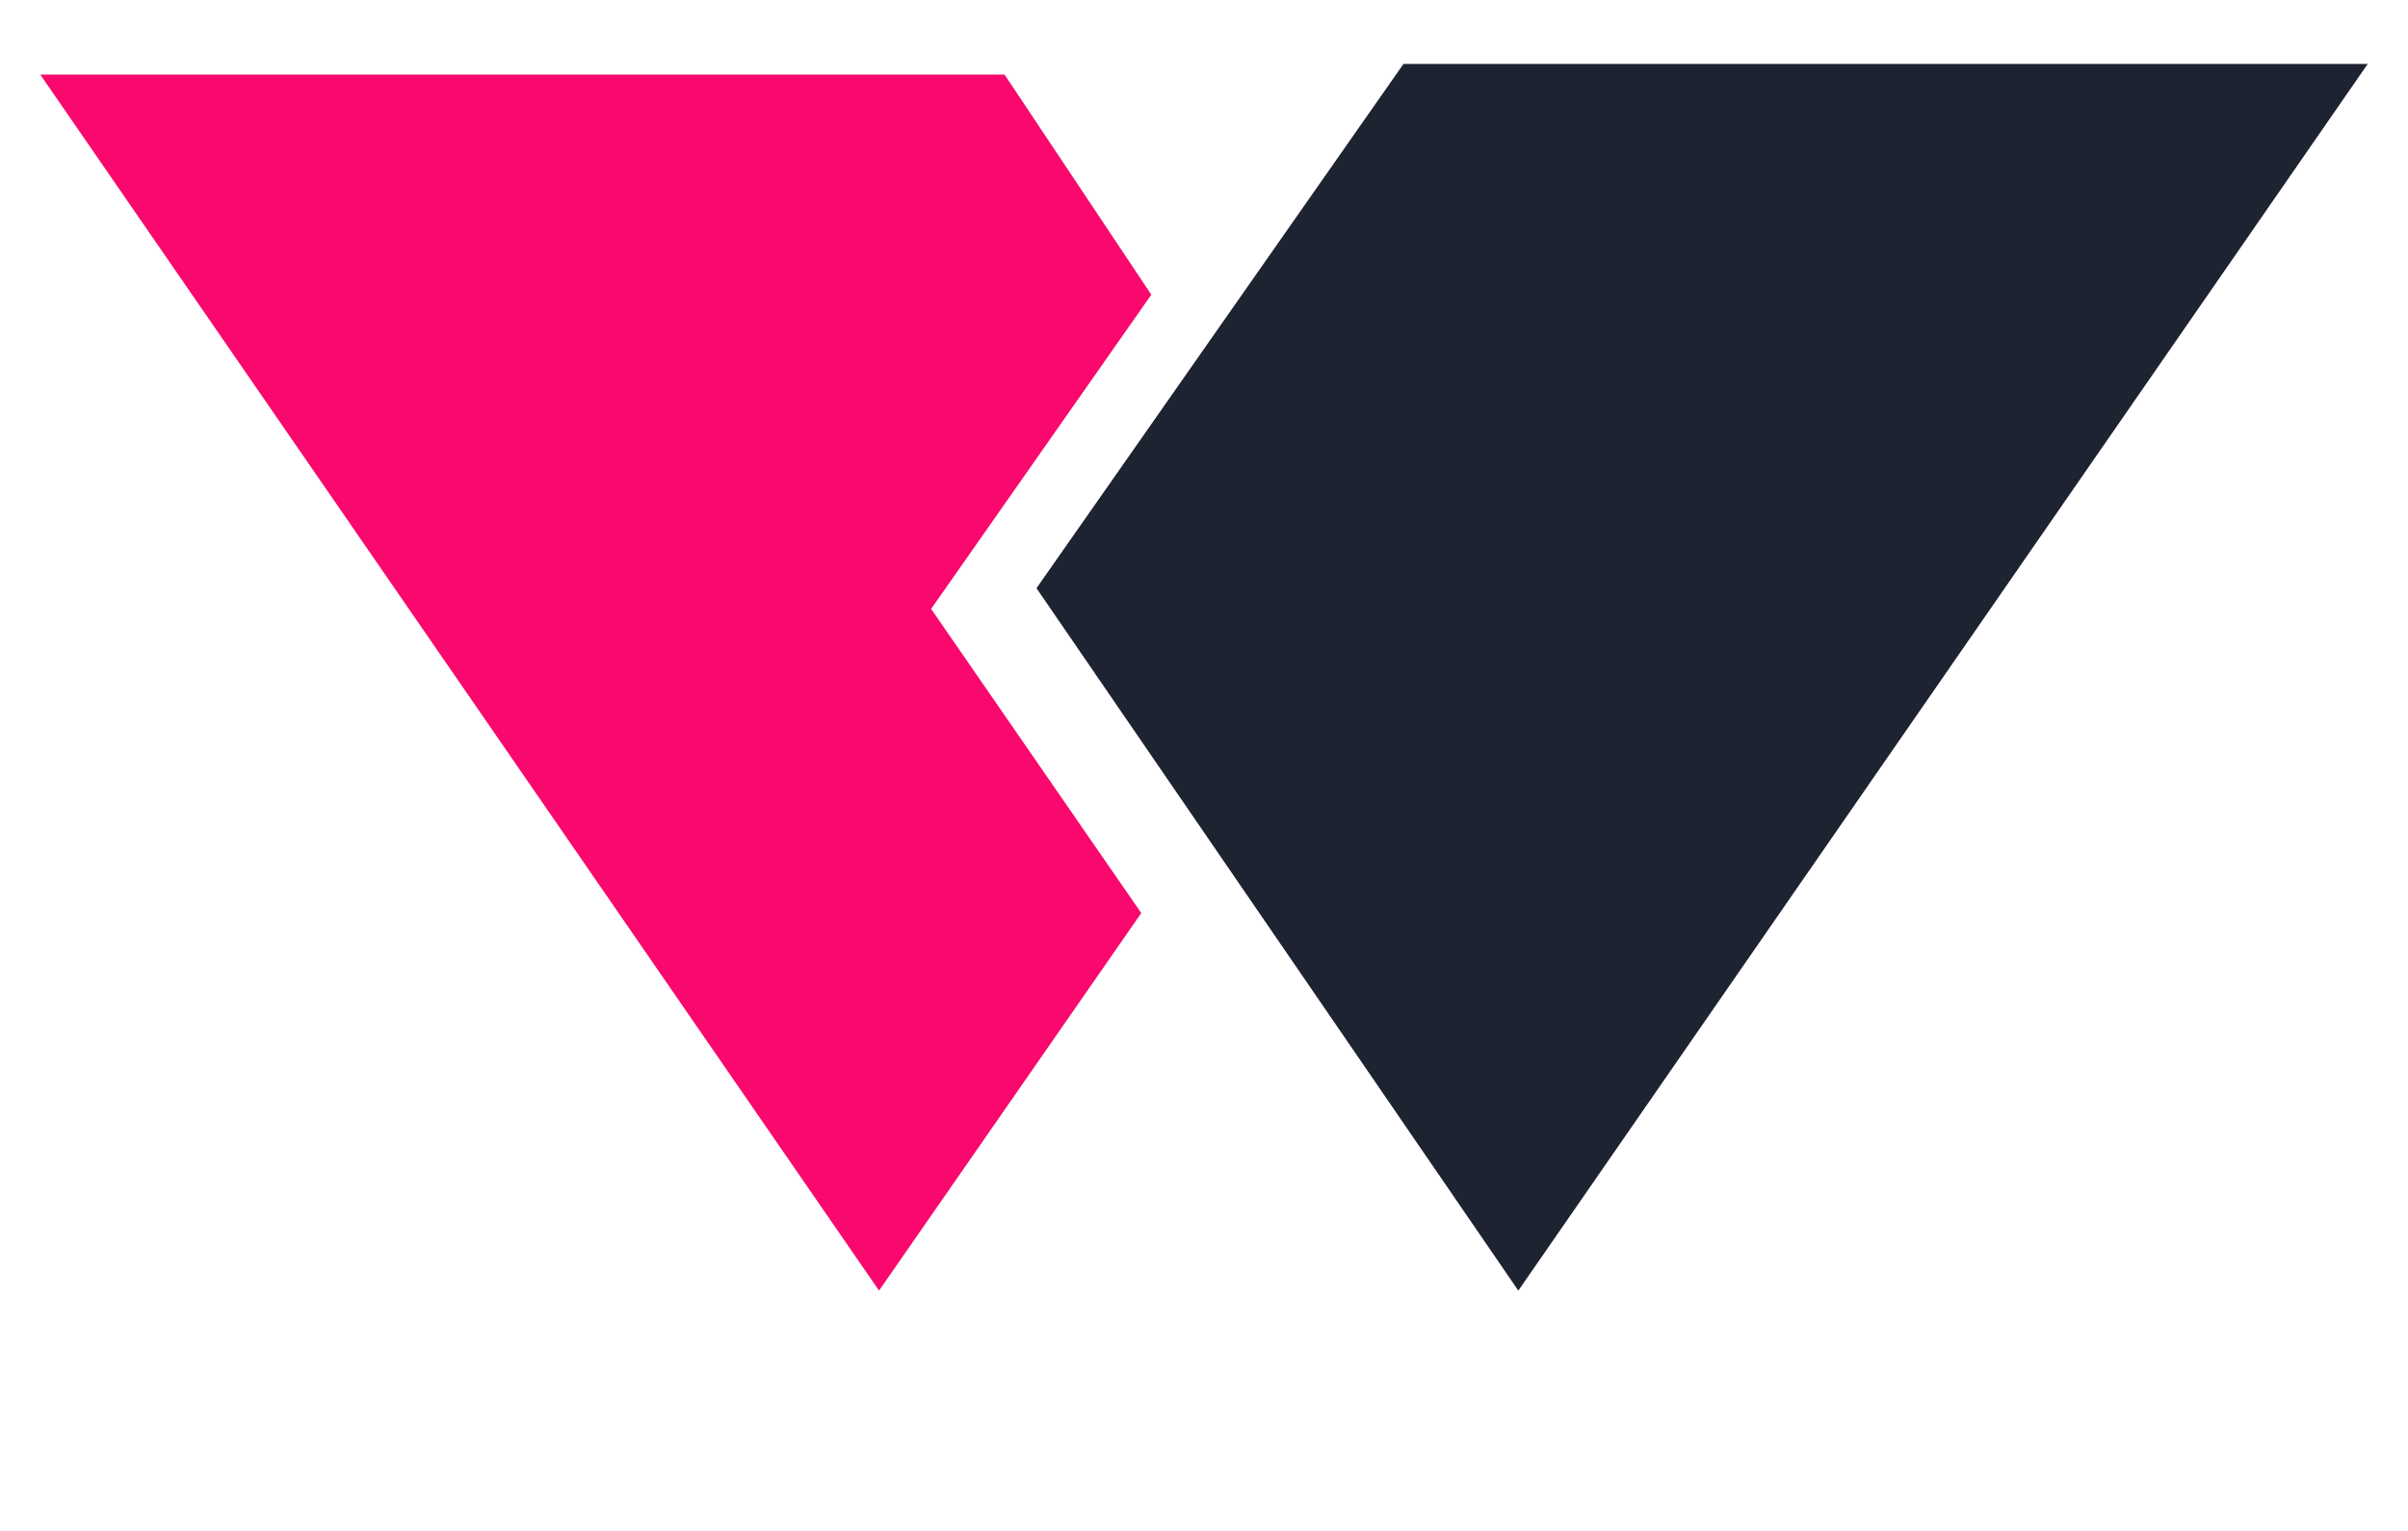 <?xml version="1.0" encoding="UTF-8"?> <!-- Generator: Adobe Illustrator 24.0.0, SVG Export Plug-In . SVG Version: 6.00 Build 0) --> <svg xmlns="http://www.w3.org/2000/svg" xmlns:xlink="http://www.w3.org/1999/xlink" id="Ebene_1" x="0px" y="0px" viewBox="0 0 406.8 258.7" style="enable-background:new 0 0 406.8 258.7;" xml:space="preserve"> <style type="text/css"> .st0{fill:#F9086D;} .st1{fill:#1E2332;} </style> <polygon class="st0" points="157.3,102.9 194.5,49.8 169.7,12.6 6.8,12.6 148.5,218.1 192.8,154.3 "></polygon> <polygon class="st1" points="256.5,218.1 400,10.8 237.1,10.8 175.1,99.4 "></polygon> </svg> 